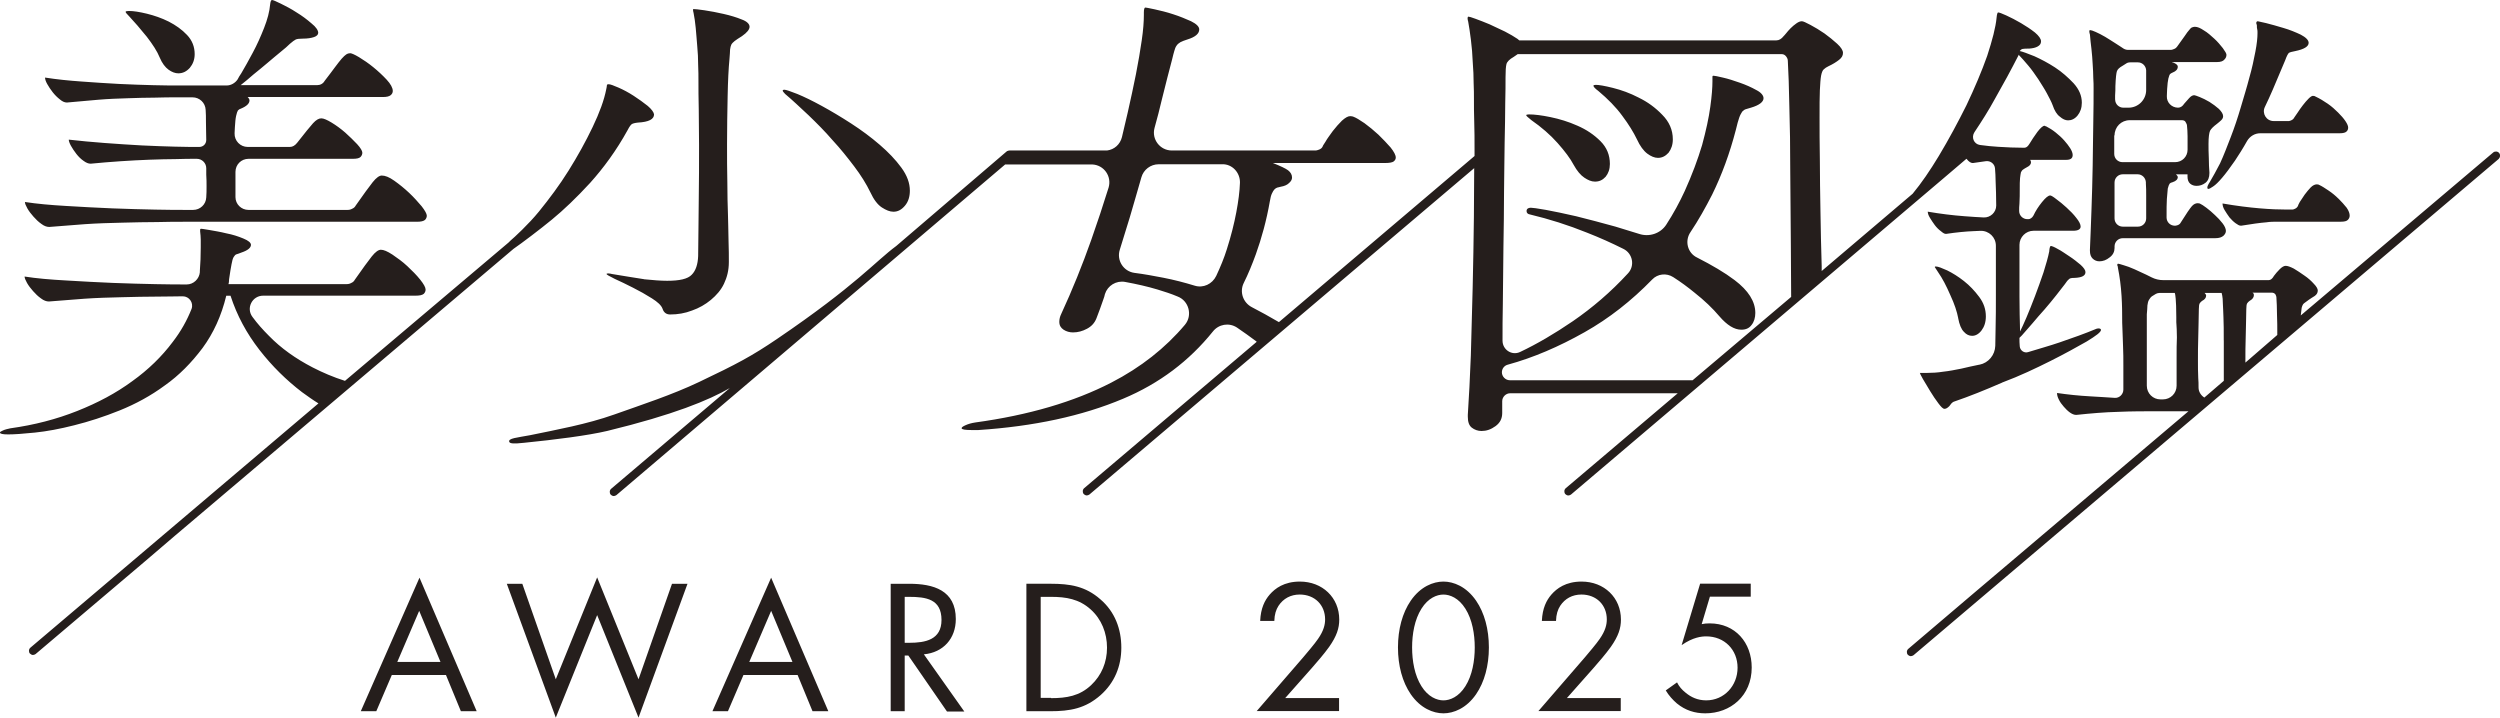 <?xml version="1.0" encoding="UTF-8"?>
<svg id="_レイヤー_2" data-name="レイヤー 2" xmlns="http://www.w3.org/2000/svg" viewBox="0 0 1080 310.01">
  <defs>
    <style>
      .cls-1 {
        fill: #251e1c;
        stroke-width: 0px;
      }
    </style>
  </defs>
  <g id="logo">
    <path class="cls-1" d="M278.21,120.64c3.94.39,7.23.66,9.99.66,5.39,0,8.94-.79,10.64-2.63,1.71-1.71,2.63-4.47,2.76-8.02.13-5.78.13-16.3.26-24.31.13-7.89.13-15.77.13-23.66,0-5.52-.13-10.64-.13-15.51-.13-4.86-.13-8.94-.13-12.22,0-1.97,0-4.34-.13-6.97,0-2.63-.13-5.39-.39-8.02-.26-2.76-.39-5.39-.66-7.89-.26-2.5-.53-4.6-.92-6.44-.13-.53-.26-1.05-.26-1.45,0-.13.13-.26.26-.26.53,0,2.1.13,4.73.53,2.63.39,5.39.92,8.28,1.58,2.89.66,5.52,1.45,7.75,2.37,2.23.79,3.42,1.97,3.42,3.15s-1.05,2.5-3.29,4.07c-1.45.92-2.5,1.58-3.15,2.1s-1.18,1.05-1.45,1.58c-.26.53-.39,1.18-.53,2.1,0,.92-.13,2.23-.26,4.07-.39,4.07-.66,9.33-.79,16.03-.13,6.7-.26,13.67-.26,20.76,0,5.78,0,11.3.13,16.56,0,5.26.13,9.86.26,13.67.13,1.71.13,8.15.26,11.7.13,3.55.13,6.44.13,8.67v.39c0,3.55-.79,6.57-2.1,9.33-1.31,2.76-3.29,4.99-5.65,6.97-2.37,1.97-5.13,3.55-8.15,4.6-3.02,1.18-6.18,1.71-9.46,1.71-1.58,0-2.76-.79-3.29-2.5-.53-1.45-2.1-2.89-4.6-4.47-2.5-1.58-5.26-3.15-8.15-4.6-2.89-1.45-5.52-2.76-7.89-3.81-2.37-1.18-3.55-1.84-3.55-2.1,0-.13.26-.26.66-.26.66,0,1.18.13,1.71.26,5.26.92,9.86,1.58,13.8,2.23ZM349.31,49.81c3.55,3.42,7.1,6.97,10.38,10.78,3.42,3.68,6.44,7.49,9.33,11.3,2.89,3.81,5.26,7.62,6.97,11.17,1.45,3.15,3.15,5.39,4.99,6.57,1.84,1.18,3.42,1.84,4.99,1.84,1.97,0,3.55-.92,4.99-2.63,1.45-1.71,2.1-3.94,2.1-6.44,0-3.29-1.18-6.57-3.68-9.99-2.5-3.42-5.65-6.7-9.33-9.86-3.81-3.29-7.89-6.31-12.35-9.2-4.47-2.89-8.67-5.39-12.75-7.62-4.07-2.23-7.62-3.94-10.51-5.13-3.02-1.18-4.86-1.84-5.65-1.84-.39,0-.66.13-.66.39s.39.79,1.05,1.45c3.15,2.63,6.44,5.78,10.12,9.2ZM707.94,42.18c-3.81-1.97-7.49-3.29-11.17-4.21-3.68-.92-6.05-1.31-7.36-1.31-.66,0-1.05.13-1.05.39,0,.39.66,1.18,2.1,2.23,4.07,3.42,7.62,6.97,10.38,10.78,2.76,3.68,4.86,7.1,6.31,10.12,1.31,2.89,2.89,4.99,4.47,6.18,1.58,1.18,3.15,1.84,4.6,1.84,1.84,0,3.29-.79,4.6-2.23,1.18-1.58,1.84-3.42,1.84-5.78,0-4.07-1.58-7.62-4.6-10.64-2.89-3.02-6.31-5.52-10.12-7.36ZM681.4,54.28c-3.81-1.71-7.75-2.89-11.56-3.68-3.81-.79-6.97-1.18-9.33-1.18-.79,0-1.18.13-1.18.39s.79.92,2.23,2.1c4.34,3.02,8.15,6.31,11.3,9.86,3.15,3.55,5.52,6.7,6.97,9.46,1.45,2.63,3.02,4.47,4.6,5.52,1.58,1.05,3.02,1.71,4.6,1.71,1.84,0,3.29-.66,4.6-2.1,1.18-1.45,1.84-3.29,1.84-5.52,0-3.81-1.31-7.1-4.07-9.86-2.76-2.76-6.05-4.99-9.99-6.7ZM1010.2,85.82c-1.31-1.31-2.76-2.5-4.34-3.55-1.58-1.05-2.76-1.84-3.94-2.37-.13-.13-.53-.26-1.05-.26-.79,0-1.71.39-2.63,1.31-.92.92-1.71,1.97-2.63,3.15-.79,1.18-1.45,2.23-2.1,3.15-.53.92-.79,1.58-.79,1.71-.26.53-.66.92-1.18,1.18-.53.26-.92.39-1.18.39h-2.5c-3.15,0-7.1-.13-11.7-.53-4.6-.39-9.99-1.05-16.03-2.1,0,.79.26,1.84.92,2.89.66,1.05,1.31,2.1,2.1,3.15.79.92,1.71,1.84,2.63,2.5s1.58,1.05,2.23,1.05h.26c2.37-.39,4.34-.66,6.05-.92,1.71-.26,3.29-.39,4.73-.53,1.71-.26,3.15-.26,4.47-.26h27.73c1.58,0,2.5-.26,3.02-.79.53-.53.79-1.18.79-1.84,0-.92-.39-2.1-1.31-3.42-1.05-1.31-2.23-2.63-3.55-3.94ZM845.93,137.46c.53,2.76,1.31,4.73,2.5,5.91,1.05,1.18,2.23,1.71,3.55,1.71,1.45,0,2.89-.79,4.07-2.37,1.18-1.58,1.84-3.55,1.84-6.05,0-3.02-.92-5.78-2.89-8.41-1.97-2.63-4.07-4.86-6.57-6.83s-4.86-3.42-7.23-4.6c-2.37-1.05-3.94-1.71-4.99-1.71-.26,0-.39.13-.39.26l1.45,2.23c1.84,2.63,3.55,5.91,5.26,9.86,1.84,3.94,2.89,7.23,3.42,9.99ZM864.85,165.32c-7.23,3.15-14.06,5.91-20.63,8.15-.53.13-.92.53-1.31.92-.13.26-.53.66-.79,1.05-.79.79-1.45,1.18-2.1,1.18s-1.45-.79-2.63-2.37c-1.18-1.58-2.37-3.29-3.55-5.26s-2.23-3.68-3.15-5.26c-.92-1.58-1.31-2.5-1.31-2.63h3.15c2.1,0,4.47-.13,6.97-.53,2.5-.26,5.13-.79,7.75-1.31,2.63-.66,5.26-1.18,7.75-1.71h.13c3.94-.79,6.7-4.21,6.83-8.15,0-2.37.13-4.73.13-7.23.13-4.73.13-9.59.13-14.59v-21.42c0-3.68-3.02-6.57-6.7-6.44-.92,0-1.97.13-2.89.13-3.42.13-7.49.53-11.83,1.18h-.26c-.53,0-1.18-.39-2.1-1.18-.92-.66-1.84-1.58-2.63-2.63-.79-1.05-1.45-2.1-2.1-3.15-.66-1.05-.92-1.97-.92-2.63,5.39.92,10.64,1.58,15.9,1.97,3.02.26,5.78.39,8.28.53,2.89.13,5.39-2.23,5.39-5.13,0-3.81-.13-7.36-.26-10.64,0-1.84-.13-3.68-.26-5.39-.13-1.97-1.97-3.42-3.94-3.15-1.71.26-3.55.53-5.52.79h-.26c-.66,0-1.58-.53-2.5-1.71l-.13-.13h0l-.13.13-9.72,8.28-160.99,136.67c-.39.26-.79.39-1.18.39s-.92-.26-1.31-.66c-.53-.66-.53-1.84.26-2.5l48.36-41h-72.41c-1.84,0-3.42,1.58-3.42,3.42v5.13c0,2.37-.92,4.21-2.89,5.65s-3.94,2.1-6.05,2.1c-1.58,0-3.02-.53-4.21-1.45-1.18-.92-1.71-2.5-1.71-4.73v-.79c.53-7.62.92-16.16,1.31-25.63.26-9.59.53-19.32.79-29.44.26-10.12.39-20.37.53-30.49,0-7.36.13-14.32.13-21.03l-166.24,141.01c-.39.26-.79.39-1.18.39s-.92-.26-1.31-.66c-.53-.66-.53-1.84.26-2.5l74.51-63.21-.26-.26c-2.63-1.97-5.39-3.94-8.28-5.91-3.42-2.23-7.89-1.45-10.38,1.71-10.25,12.75-23.13,22.47-38.77,29.04-17.74,7.49-38.64,11.96-62.55,13.54h-2.89c-2.89,0-4.34-.26-4.34-.79,0-.39.53-.79,1.71-1.31,1.18-.53,2.5-.92,4.21-1.18,23-3.15,42.71-8.94,58.74-17.22,12.75-6.57,23.39-14.98,31.8-24.97,3.42-4.07,1.71-10.38-3.15-12.22-2.76-1.18-5.65-2.1-8.67-3.02-4.34-1.31-9.07-2.37-14.06-3.29-3.81-.66-7.49,1.58-8.67,5.26-.13.79-.39,1.45-.66,2.23-.92,2.76-1.97,5.52-3.02,8.28-.79,1.97-2.1,3.42-4.07,4.47-1.97,1.05-3.94,1.58-6.05,1.58-1.45,0-2.89-.39-4.07-1.18-1.18-.79-1.84-1.84-1.84-3.42,0-1.05.26-2.23.79-3.29,4.86-10.51,9.2-21.29,13.01-32.07,2.63-7.49,5.13-14.98,7.49-22.6,1.45-4.86-1.97-9.72-6.97-9.99h-37.72l-167.95,142.85c-.39.26-.79.39-1.18.39s-.92-.26-1.31-.66c-.53-.66-.53-1.84.26-2.5l51.25-43.5c-9.07,5.26-24.31,11.56-52.96,18.53-8.28,1.97-22.74,3.81-36.01,5.13-4.73.53-6.05.26-6.31-.39-.66-1.58,3.42-1.84,8.94-2.89,11.43-2.37,24.57-4.73,36.4-8.94,11.83-4.21,25.1-8.54,36.67-14.06,16.3-7.75,22.74-11.17,33.77-18.66,34.04-23.13,42.45-33.51,51.38-40.08h0l47.57-40.74c.26-.26.53-.39.79-.39.13-.13.39-.13.66-.13h42.05c3.15-.39,5.65-2.63,6.44-5.78.79-3.55,1.71-7.1,2.5-10.64,1.31-5.78,2.5-11.3,3.55-16.56,1.05-5.26,1.84-10.12,2.5-14.59.66-4.47.92-8.15.92-11.04v-1.05c0-1.45.26-2.1.66-2.1.26,0,1.58.26,4.07.79,2.37.53,5.13,1.18,7.89,2.1,2.89.92,5.39,1.97,7.75,3.02,2.37,1.18,3.55,2.37,3.55,3.55,0,1.84-1.71,3.29-5.13,4.34-1.31.39-2.23.79-3.02,1.18-.66.39-1.31.92-1.71,1.58-.39.53-.66,1.31-.92,2.23-.26.79-.53,1.97-.92,3.55-1.31,4.86-2.76,10.64-4.47,17.48-.92,3.94-1.97,8.02-3.15,12.22-1.31,4.86,2.37,9.72,7.49,9.72h62.16c.26,0,.79-.13,1.45-.39.66-.26,1.18-.66,1.45-1.18,0-.13.39-.92,1.31-2.23.79-1.45,1.97-2.89,3.15-4.6,1.31-1.71,2.63-3.15,3.94-4.47,1.45-1.31,2.63-1.97,3.55-1.97.66,0,1.18.13,1.45.26,1.05.39,2.63,1.31,4.73,2.76,1.97,1.45,4.07,3.15,6.05,4.99,1.97,1.97,3.68,3.68,5.26,5.52,1.45,1.84,2.23,3.29,2.23,4.34,0,.66-.26,1.18-.92,1.71-.53.39-1.71.66-3.55.66h-48.62c3.29,1.31,5.52,2.37,6.57,3.15,1.18.92,1.71,1.97,1.71,3.15,0,.79-.39,1.58-1.31,2.37-.79.79-1.97,1.31-3.55,1.58-.53.13-1.05.26-1.58.39-.39.13-.79.39-1.18.79s-.66.92-1.05,1.71c-.39.79-.66,1.84-.92,3.42-1.45,8.28-3.55,15.9-6.05,22.87-1.58,4.34-3.29,8.54-5.26,12.48-1.84,3.81-.26,8.41,3.55,10.38,3.81,1.97,7.62,4.07,11.43,6.31l.26.13h0l84.5-71.75v-2.89c0-4.07,0-8.02-.13-11.7-.13-3.68-.13-7.23-.13-10.51,0-1.45,0-3.68-.13-6.44,0-2.76-.13-5.78-.39-9.07-.13-3.29-.39-6.44-.79-9.59-.39-3.15-.79-5.78-1.18-7.89-.13-.39-.26-.92-.26-1.45,0-.39.13-.66.39-.66s1.31.26,3.02.92c1.84.66,3.81,1.45,6.05,2.37,2.23,1.05,4.47,2.1,6.7,3.15,2.23,1.18,4.07,2.23,5.39,3.15l.79.66h111.05c1.18,0,2.23-.66,3.15-1.84.13-.13.53-.53,1.05-1.18.53-.66,1.18-1.45,1.97-2.23.79-.79,1.58-1.45,2.5-2.1.92-.66,1.71-.92,2.37-.92.53,0,1.71.53,3.68,1.58s3.94,2.23,6.05,3.68c1.97,1.45,3.81,2.89,5.52,4.47,1.71,1.58,2.5,2.89,2.5,3.94,0,1.18-.53,2.1-1.71,3.02-1.18.92-2.63,1.84-4.6,2.76-.79.39-1.45.79-1.97,1.31-.53.39-.92,1.45-1.18,2.76-.26,1.45-.39,3.55-.53,6.31-.13,2.76-.13,6.7-.13,11.83s0,11.43.13,18.4c0,6.97.13,14.32.26,22.08.13,7.75.26,15.64.53,23.66v2.1l39.29-33.38c3.81-4.6,7.49-9.99,11.3-16.3,4.34-7.23,8.28-14.59,11.96-21.95,3.55-7.49,6.57-14.59,8.94-21.29,2.23-6.83,3.68-12.35,4.07-16.56.13-1.45.39-2.23.66-2.23.39,0,1.58.39,3.55,1.31,1.97.92,4.07,1.97,6.31,3.29,2.23,1.31,4.21,2.63,6.05,4.07,1.71,1.45,2.63,2.76,2.63,3.81s-.53,1.71-1.45,2.23c-.92.53-2.1.79-3.68.92-1.31,0-2.23,0-2.76.13-.39,0-.92.39-1.31.92,1.31.26,3.29,1.05,6.31,2.23,2.89,1.31,5.91,2.89,8.94,4.86,3.02,1.97,5.65,4.34,8.02,6.83,2.37,2.63,3.55,5.39,3.55,8.41,0,2.23-.66,4.07-1.84,5.52-1.18,1.45-2.63,2.1-4.07,2.1-1.18,0-2.37-.53-3.55-1.58-1.31-.92-2.37-2.63-3.15-4.99-.53-1.45-1.45-3.15-2.5-5.13-1.05-1.97-2.37-3.94-3.68-6.05-1.45-2.1-2.76-4.07-4.34-5.91-1.58-1.84-3.02-3.55-4.34-4.86l.13.13v.26c-3.15,6.18-6.57,12.48-10.25,18.92-2.63,4.86-5.65,9.59-8.8,14.32-1.45,2.23-.26,5.13,2.37,5.52,2.89.39,5.52.66,7.89.79,3.94.26,7.36.39,10.25.39h1.18c.79,0,1.45-.66,2.1-1.71.92-1.58,2.1-3.29,3.42-5.13,1.31-1.71,2.37-2.63,3.02-2.63.13,0,.26,0,.39.13s.26.13.39.13c1.31.66,2.76,1.58,4.07,2.63,1.31,1.05,2.63,2.23,3.68,3.42,1.05,1.18,1.97,2.37,2.63,3.42.66,1.05,1.05,2.1,1.05,2.89,0,1.45-.92,2.1-2.89,2.1h-15.51c.26.26.39.66.39,1.05,0,.92-.66,1.58-1.71,2.1-.79.39-1.31.79-1.71,1.05s-.66.66-.92,1.18c-.13.53-.26,1.45-.39,2.5-.13,1.18-.13,2.76-.13,4.99,0,1.84,0,3.94-.13,6.05-.13,1.05-.13,2.1-.13,3.15,0,1.97,1.58,3.55,3.55,3.55h.53c.26,0,.66-.13,1.05-.39.39-.26.79-.66,1.05-1.18.92-1.97,2.1-3.81,3.68-5.78,1.58-1.97,2.76-2.89,3.55-2.89.39,0,1.31.53,2.63,1.58,1.45,1.05,2.89,2.23,4.47,3.68,1.58,1.45,3.02,2.89,4.21,4.47,1.18,1.45,1.84,2.76,1.84,3.68,0,1.18-1.05,1.84-3.29,1.84h-17.08c-3.29,0-6.05,2.76-6.05,6.05v22.34c0,5.26.13,10.25.26,15.11.66-1.31,1.58-3.29,2.76-6.05,1.18-2.76,2.37-5.78,3.68-9.2,1.31-3.42,2.5-6.83,3.68-10.25,1.05-3.42,1.97-6.44,2.5-9.2v-.26c.13-1.31.39-1.97.66-1.97.39,0,1.45.39,3.02,1.31,1.58.79,3.15,1.97,4.99,3.15,1.84,1.18,3.42,2.5,4.86,3.68,1.45,1.31,2.1,2.37,2.1,3.15,0,1.58-1.58,2.37-4.73,2.5-1.31,0-2.1.13-2.5.66-.53.39-1.05,1.18-1.71,2.1-.92,1.18-2.1,2.76-3.68,4.73-1.58,1.97-3.15,3.94-4.99,6.05-1.84,1.97-3.55,4.07-5.26,6.05-1.71,1.97-3.29,3.81-4.6,5.26l-1.05,1.05c0,1.18,0,2.5.13,3.68h0c.13,1.71,1.84,3.02,3.55,2.5,3.81-1.18,9.86-2.89,13.67-4.21,5.78-1.97,10.91-3.81,15.64-5.78.26-.13.66-.26,1.18-.26.66,0,1.05.26,1.05.66,0,.92-2.1,2.5-6.18,4.99-4.21,2.37-9.33,5.26-15.64,8.41-6.31,3.15-13.14,6.44-20.9,9.33ZM535.66,78.98c.13-4.47-3.42-8.15-7.62-8.02h-27.47c-3.55,0-6.57,2.37-7.49,5.65-1.58,5.65-3.29,11.3-4.99,17.22-1.45,4.73-2.89,9.46-4.34,14.06-1.45,4.6,1.58,9.33,6.31,9.99,4.21.53,8.41,1.31,12.48,2.1,4.73.92,9.2,2.1,13.54,3.42,3.68,1.18,7.62-.66,9.33-4.21,1.84-3.94,3.42-7.75,4.6-11.56,1.84-5.78,3.15-11.04,4.07-15.9.92-4.86,1.45-9.07,1.58-12.75,0,0,0-.13,0,0ZM773.78,128.26c0-7.23-.13-14.59-.13-21.95-.13-11.3-.13-22.08-.26-32.33,0-10.25-.13-19.58-.39-27.86-.13-8.28-.39-14.85-.66-19.84,0-.66-.26-1.31-.79-1.97-.53-.66-1.18-.92-1.84-.92h-114.07l-1.71,1.18c-1.84,1.05-2.89,2.1-3.15,3.15-.26,1.05-.39,2.89-.39,5.65s0,6.44-.13,11.3c0,4.86-.13,10.51-.26,17.08-.13,6.44-.13,13.54-.26,21.29,0,7.62-.13,15.64-.26,23.79-.13,8.28-.13,16.43-.26,24.71-.13,5.39-.13,10.51-.13,15.64,0,3.94,4.07,6.57,7.62,4.86,7.23-3.42,14.85-7.89,22.74-13.27,8.41-5.78,16.43-12.62,23.79-20.63,3.15-3.29,2.1-8.67-1.97-10.64-4.99-2.5-10.25-4.86-15.64-6.97-8.15-3.29-16.43-5.91-24.71-7.89-.92-.13-1.45-.66-1.45-1.45,0-.92.66-1.45,1.84-1.45.66,0,2.76.26,6.44.92,3.55.66,8.02,1.58,13.14,2.76,5.26,1.31,10.78,2.76,16.95,4.47,3.55,1.05,6.97,2.1,10.25,3.15,4.34,1.45,9.2-.13,11.7-3.94,3.15-4.86,5.78-9.72,8.02-14.59,3.15-6.97,5.65-13.67,7.49-19.84,1.71-6.31,2.89-11.7,3.55-16.56.66-4.73.92-8.41.92-10.91v-2.1c0-.26.13-.39.39-.39.53,0,1.84.26,4.07.79,2.37.53,4.73,1.31,7.36,2.23,2.63.92,4.99,1.97,7.1,3.15,2.1,1.05,3.15,2.37,3.15,3.55,0,1.58-1.84,3.02-5.39,4.07-.92.26-1.71.53-2.23.66-.53.13-1.05.53-1.58,1.05-.39.66-.92,1.45-1.31,2.63-.39,1.18-.92,2.89-1.45,5.26-2.63,10.12-6.05,19.45-10.25,27.99-2.89,5.65-5.91,11.04-9.33,16.16-2.63,3.81-1.31,9.07,2.89,11.04,6.44,3.29,11.83,6.44,16.16,9.72,5.91,4.47,8.94,9.2,8.94,14.19,0,1.97-.53,3.81-1.58,5.13-1.05,1.45-2.5,2.1-4.47,2.1-3.02,0-6.18-1.97-9.46-5.78-2.89-3.42-6.44-6.83-10.78-10.25-2.89-2.37-5.91-4.6-9.2-6.7-2.89-1.84-6.7-1.45-9.07,1.05-8.94,9.2-18.66,16.82-29.17,22.74-11.17,6.31-22.21,11.04-33.25,14.06-1.45.39-2.5,1.71-2.5,3.29,0,1.84,1.58,3.42,3.42,3.42h78.98l42.58-36.01ZM902.83,14.85c-.13-.39-.26-.92-.26-1.45,0-.26.13-.39.39-.39.39,0,1.18.26,2.37.79,1.18.53,2.5,1.18,4.07,2.1,1.45.92,3.02,1.84,4.6,2.89,1.31.79,2.37,1.58,3.42,2.23.66.39,1.31.53,1.97.53h18.53c.26,0,.66-.13,1.31-.39.66-.26,1.05-.66,1.31-1.05,1.31-1.84,2.5-3.42,3.29-4.6.79-1.18,1.45-2.1,1.97-2.63.39-.53.79-.92,1.18-1.05.39-.13.79-.26,1.18-.26,1.18,0,2.37.53,3.94,1.58,1.58.92,3.02,2.23,4.47,3.55s2.63,2.76,3.68,4.07c1.05,1.45,1.58,2.37,1.58,2.89,0,.79-.26,1.45-.92,2.1-.53.66-1.58,1.05-3.15,1.05h-19.45c.13.13.39.26.66.26,1.18.53,1.84,1.05,1.84,1.71,0,1.18-.79,1.97-2.1,2.5-.39.13-.79.39-1.18.66-.26.26-.53.92-.79,1.97-.26,1.05-.39,2.5-.53,4.47,0,.79-.13,1.97-.13,3.15-.13,2.76,2.1,4.99,4.86,4.99,1.05,0,1.97-.66,2.63-1.71.53-.66,1.31-1.45,2.1-2.37.79-.92,1.58-1.31,2.23-1.31.26,0,1.05.26,2.37.79,1.31.53,2.63,1.18,4.21,2.1,1.45.92,2.89,1.97,4.07,3.02,1.18,1.18,1.84,2.23,1.84,3.15,0,.66-.26,1.18-.79,1.71s-1.18,1.05-1.84,1.58c-1.58,1.18-2.5,2.1-3.02,3.02-.39.92-.66,2.76-.66,5.65,0,1.84,0,3.81.13,6.18,0,2.37.13,4.34.26,6.18v.26c0,1.84-.53,3.29-1.71,4.21-1.18.92-2.5,1.31-3.81,1.31-1.05,0-1.97-.26-2.76-.92-.79-.66-1.18-1.71-1.18-3.02v-1.05h-4.99c.53.53.79.92.79,1.18,0,.92-.66,1.71-2.23,2.23-.53.13-.92.26-1.31.66-.26.39-.53,1.05-.79,2.1-.13,1.05-.26,2.5-.39,4.47-.13,1.84-.13,4.6-.13,8.02,0,1.97,1.58,3.55,3.55,3.55.26,0,.66,0,1.31-.26.66-.26,1.05-.66,1.31-1.18,2.37-3.81,3.94-6.05,4.73-6.97.79-.92,1.71-1.31,2.5-1.31.66,0,1.05.13,1.18.26.53.26,1.45.79,2.63,1.71,1.18.92,2.5,1.97,3.68,3.15,1.18,1.05,2.37,2.37,3.29,3.55.92,1.18,1.45,2.37,1.45,3.29,0,.79-.39,1.45-1.05,2.1-.79.66-1.84,1.05-3.55,1.05h-39.95c-1.97,0-3.55,1.58-3.55,3.55v.66c0,1.58-.66,3.02-2.1,4.07-1.45,1.18-2.89,1.71-4.47,1.71-1.05,0-2.1-.39-2.89-1.18-.79-.79-1.18-1.84-1.18-3.42v-.39c.26-4.86.39-10.51.66-16.95.26-6.44.39-12.88.53-19.32.13-6.44.13-12.62.26-18.53s.13-11.04.13-15.11c0-1.05,0-2.5-.13-4.34,0-1.84-.13-3.81-.26-5.91-.13-2.1-.26-4.34-.53-6.57-.26-2.23-.53-4.34-.66-6.31ZM913.74,42.97c0,1.97,1.58,3.55,3.55,3.55h2.23c4.21,0,7.62-3.42,7.62-7.62v-8.54c-.13-1.97-1.71-3.42-3.55-3.42h-3.29c-.66,0-1.31.13-1.84.53l-1.45.92c-1.45.79-2.23,1.58-2.5,2.37-.26.66-.53,2.89-.66,6.44,0,1.18,0,2.5-.13,4.07v1.71ZM913.35,58.48v8.02c0,1.97,1.58,3.55,3.55,3.55h22.74c3.02,0,5.39-2.37,5.39-5.39v-5.78c0-1.71-.13-3.42-.26-4.73,0-.26-.13-.66-.53-1.31-.26-.66-.92-.92-1.71-.92h-22.47c-3.68,0-6.57,2.89-6.57,6.57h-.13ZM913.48,94.36c0,1.97,1.58,3.55,3.55,3.55h6.57c1.97,0,3.55-1.58,3.55-3.55v-9.86c0-1.84,0-3.55-.13-5.26v-.53c-.13-1.97-1.71-3.42-3.55-3.42h-6.44c-1.97,0-3.55,1.58-3.55,3.55v15.51ZM954.74,78.46c-.79,1.18-1.18,2.1-1.18,2.5s.13.66.39.66c.39,0,1.18-.39,2.1-1.05,1.05-.66,2.37-1.97,3.94-3.81,1.58-1.84,3.42-4.34,5.52-7.36,1.58-2.37,3.42-5.26,5.26-8.54,1.18-1.97,3.29-3.29,5.65-3.29h34.3c1.58,0,2.5-.26,3.02-.79.53-.53.66-1.05.66-1.71s-.39-1.58-1.18-2.76c-.79-1.18-1.84-2.37-3.15-3.68-1.31-1.31-2.76-2.63-4.47-3.81-1.71-1.18-3.42-2.23-5.39-3.15-.13-.13-.53-.26-1.05-.26-.39,0-1.05.39-1.84,1.18-.79.79-1.71,1.84-2.5,2.89-.79,1.05-1.58,2.1-2.23,3.15-.66.92-1.18,1.71-1.45,2.1-.26.53-.66.92-1.18,1.18-.53.26-.92.39-1.18.39h-6.57c-3.15,0-5.13-3.29-3.81-6.05,1.18-2.5,2.37-4.99,3.42-7.49,1.97-4.6,3.68-8.8,5.39-12.75.66-1.84,1.18-2.76,1.58-3.15.39-.26,1.31-.53,2.76-.79,3.81-.79,5.78-1.97,5.78-3.55,0-1.18-1.18-2.37-3.42-3.55-2.23-1.05-4.73-2.1-7.49-2.89-2.76-.79-5.26-1.58-7.49-2.1-2.23-.53-3.42-.79-3.55-.79-.39,0-.66.26-.66.66,0,.26,0,.53.13.66.13.26.13.53.13.92s0,.79.13,1.18c.13.39.13.92.13,1.71,0,1.97-.26,4.6-.92,8.02-.66,3.42-1.45,7.23-2.63,11.3-1.05,4.07-2.37,8.28-3.68,12.75-1.31,4.47-2.76,8.8-4.34,12.88s-3.02,7.89-4.6,11.3c-1.71,3.29-3.15,5.91-4.34,7.89ZM89.23,80.56c0,1.58,0,3.15-.13,4.73h0c-.13,3.02-2.63,5.39-5.65,5.39h-3.68c-2.89,0-7.1,0-12.75-.13-5.65-.13-11.83-.26-18.4-.53-6.7-.26-13.4-.66-20.11-1.05-6.7-.39-12.62-.92-17.74-1.71,0,.66.39,1.58,1.05,2.76s1.58,2.37,2.63,3.55c1.05,1.18,2.1,2.23,3.42,3.15,1.18.92,2.37,1.31,3.29,1.31h.26c4.6-.39,9.59-.79,15.11-1.18,5.52-.39,10.91-.53,16.3-.66,5.39-.13,10.38-.26,15.11-.26,4.73-.13,8.41-.13,11.17-.13h100.93c1.84,0,2.89-.26,3.55-.79.53-.53.79-1.18.79-1.84,0-.79-.79-2.23-2.23-4.07-1.58-1.84-3.29-3.81-5.39-5.78-2.1-1.97-4.21-3.68-6.44-5.26s-3.94-2.23-5.39-2.23c-1.05,0-2.37.92-3.94,2.89-1.58,1.97-3.94,5.26-7.36,10.12-.26.53-.79,1.05-1.45,1.31-.66.39-1.31.53-2.1.53h-42.71c-3.15,0-5.65-2.5-5.65-5.52v-10.91c0-3.15,2.5-5.65,5.65-5.65h45.08c1.71,0,2.76-.26,3.29-.79.53-.53.79-1.18.79-1.84,0-.79-.79-2.1-2.23-3.68-1.58-1.71-3.29-3.29-5.13-4.99-1.97-1.71-3.94-3.15-5.91-4.34-1.97-1.18-3.42-1.84-4.47-1.84s-2.23.66-3.55,2.1c-1.18,1.31-3.55,4.21-6.83,8.41-.92,1.18-1.97,1.84-3.15,1.84h-18.27c-3.15,0-5.78-2.63-5.65-5.91,0-.92.13-1.84.13-2.63.13-2.1.26-3.68.53-4.86.26-1.18.53-1.97.79-2.37.39-.39.79-.66,1.31-.79,2.5-1.05,3.68-2.23,3.68-3.55,0-.39-.26-.92-.79-1.45h58.35c1.71,0,2.76-.26,3.42-.79.66-.53.92-1.18.92-1.84,0-1.31-.92-3.02-2.63-4.86-1.71-1.84-3.68-3.68-5.78-5.39-2.1-1.71-4.21-3.15-6.18-4.34-1.97-1.18-3.29-1.71-3.81-1.71s-1.05.13-1.71.53c-.53.39-1.18.92-1.97,1.84-.79.92-1.71,2.1-2.89,3.68-1.18,1.58-2.63,3.55-4.47,5.91-.66,1.18-1.84,1.84-3.29,1.84h-32.99c1.71-1.31,3.55-2.89,5.52-4.6,2.1-1.71,4.07-3.29,6.05-4.99,1.97-1.71,3.94-3.29,5.65-4.73,1.84-1.45,3.15-2.63,4.07-3.55,1.05-.92,1.97-1.58,2.5-1.84s1.58-.39,3.15-.39c1.97,0,3.55-.26,4.73-.66,1.18-.39,1.84-1.05,1.84-1.84,0-1.05-.92-2.5-2.89-4.07-1.97-1.71-4.07-3.29-6.44-4.73-2.37-1.58-4.73-2.76-6.83-3.81-2.1-1.05-3.42-1.58-3.81-1.58s-.66.66-.79,1.84c-.26,3.15-1.18,6.57-2.63,10.25-1.45,3.68-3.02,7.23-4.86,10.64-1.84,3.42-3.42,6.31-4.99,8.94-.66.92-1.18,1.84-1.58,2.63-1.05,1.58-2.89,2.63-4.73,2.63h-20.76c-2.76,0-6.44,0-10.91-.13-4.6-.13-9.46-.26-14.72-.53-5.26-.26-10.78-.66-16.3-1.05-5.52-.39-10.78-.92-15.77-1.71,0,.66.26,1.58.92,2.76.66,1.18,1.45,2.37,2.37,3.55.92,1.18,1.97,2.23,3.15,3.15,1.05.92,2.1,1.31,2.89,1.31h.26c4.34-.39,8.8-.79,13.27-1.18,4.47-.39,8.8-.53,12.88-.66,4.07-.13,8.02-.26,11.7-.26,3.68-.13,6.83-.13,9.46-.13h6.83c3.02,0,5.52,2.37,5.65,5.39.13,1.58.13,3.29.13,5.13,0,2.89.13,5.52.13,7.89,0,1.71-1.31,3.02-3.02,3.02-2.63,0-6.18,0-10.51-.13-4.34-.13-9.2-.26-14.32-.53-5.13-.26-10.51-.66-16.03-1.05-5.52-.39-10.64-.92-15.51-1.45,0,.53.26,1.45.92,2.63s1.45,2.37,2.37,3.55c.92,1.18,1.97,2.23,3.15,3.02,1.05.79,2.1,1.18,2.89,1.18h.26c4.21-.39,8.54-.79,12.75-1.05,4.21-.26,8.41-.53,12.48-.66,4.07-.13,7.89-.26,11.3-.26,3.55-.13,6.57-.13,9.2-.13,2.23,0,4.07,1.84,4.07,4.07v2.76c.13,1.84.13,3.55.13,5.13ZM63.34,15.77c2.63,3.42,4.6,6.44,5.65,9.07,1.05,2.5,2.37,4.21,3.81,5.26,1.45,1.05,2.89,1.58,4.21,1.58,1.97,0,3.55-.79,4.99-2.37,1.31-1.58,2.1-3.55,2.1-5.91,0-3.15-1.05-5.91-3.29-8.28-2.23-2.37-4.86-4.21-7.89-5.78-3.15-1.58-6.31-2.63-9.46-3.42-3.29-.79-5.78-1.18-7.75-1.18-.92,0-1.45.13-1.45.39s.53.92,1.71,2.1c2.1,2.23,4.6,5.13,7.36,8.54ZM279.79,45.73c-1.84-1.45-3.81-2.89-6.05-4.34-2.23-1.45-4.47-2.63-6.57-3.55-2.1-.92-3.55-1.45-4.21-1.45-.53,0-.79.13-.79.53s-.13.92-.26,1.58c-.92,4.73-2.89,10.12-5.91,16.43-3.02,6.31-6.44,12.48-10.38,18.79s-8.28,12.09-12.75,17.61c-4.47,5.52-10.91,11.43-12.35,12.62-.26.26-.53.53-.79.79h0l-70.7,59.79c-4.99-1.58-9.59-3.55-13.93-5.78-7.36-3.81-13.67-8.28-18.92-13.67-2.63-2.63-4.99-5.26-7.1-8.15-2.89-3.81-.13-9.2,4.6-9.2h65.84c1.84,0,2.89-.26,3.55-.79.53-.53.79-1.18.79-1.84,0-.92-.79-2.37-2.37-4.34-1.58-1.97-3.42-3.81-5.52-5.78-2.1-1.97-4.34-3.55-6.44-4.99-2.23-1.45-3.81-2.1-4.99-2.1-1.05,0-2.37.92-3.94,2.89-1.58,1.97-3.94,5.26-7.36,10.12-.26.53-.79,1.05-1.45,1.31-.66.39-1.31.53-2.1.53h-50.99c.13-.39.26-1.05.26-2.1.39-2.89.79-4.99,1.05-6.44.26-1.45.53-2.5.92-3.15.39-.66.79-1.05,1.18-1.18.53-.13,1.18-.39,2.23-.79,2.76-.92,4.07-2.1,4.07-3.29,0-.92-1.05-1.84-3.29-2.76-2.23-.92-4.6-1.71-7.36-2.23-2.63-.66-5.13-1.05-7.36-1.45-2.23-.39-3.42-.53-3.55-.53-.26,0-.39.13-.39.39v.79c.13,1.18.26,2.37.26,3.55v3.29c0,3.55-.13,6.97-.39,10.25v.53c-.26,2.89-2.76,5.26-5.65,5.26h-.66c-2.89,0-7.1,0-12.75-.13-5.65-.13-11.83-.26-18.4-.53-6.7-.26-13.4-.66-20.11-1.05-7.23-.39-13.14-.92-18.14-1.71,0,.66.39,1.58,1.05,2.76s1.58,2.37,2.63,3.55c1.05,1.18,2.1,2.23,3.42,3.15,1.18.92,2.37,1.31,3.29,1.31h.26c4.6-.39,9.59-.79,15.11-1.18s10.91-.53,16.3-.66c5.39-.13,10.38-.26,15.11-.26s8.41-.13,11.17-.13,4.73,2.76,3.81,5.39c-1.97,4.99-4.6,9.72-8.15,14.32-4.73,6.31-10.51,11.96-17.48,16.95-6.97,5.13-14.85,9.33-23.79,12.88-8.94,3.55-18.53,6.05-28.91,7.49-1.18.26-2.37.53-3.15.92-.92.39-1.31.66-1.31.92,0,.53,1.18.79,3.55.79,2.63,0,6.44-.26,11.56-.79,5.13-.53,10.78-1.58,16.95-3.15,6.31-1.58,12.88-3.68,19.71-6.44,6.83-2.76,13.4-6.31,19.45-10.78,6.18-4.34,11.56-9.86,16.3-16.16,4.73-6.44,8.15-13.93,10.25-22.6h1.84c2.76,8.54,6.97,16.3,12.48,23.39,5.52,7.1,11.7,13.14,18.4,18.27,2.37,1.71,4.73,3.42,7.1,4.86L13.14,279.79c-.79.66-.79,1.84-.26,2.5.39.39.92.66,1.31.66s.79-.13,1.18-.39l47.44-40.21,12.75-10.91,146.27-123.93h0c3.81-2.63,11.43-8.41,16.56-12.62,5.13-4.21,10.64-9.46,16.56-15.9,5.78-6.44,11.3-13.93,16.16-22.74.79-1.58,1.45-2.37,1.84-2.63.39-.26,1.31-.53,2.63-.66,4.73-.26,6.97-1.45,6.97-3.55-.13-.92-1.05-2.23-2.76-3.68ZM1079.2,68.86l-252.58,214.21c-.39.26-.79.39-1.18.39s-.92-.26-1.31-.66c-.53-.66-.53-1.84.26-2.5l27.2-23.13,93.83-79.51h-13.8c-5.13,0-10.78,0-16.56.26-5.78.13-11.83.66-18,1.31h-.26c-.79,0-1.71-.39-2.63-1.05-.92-.66-1.84-1.58-2.63-2.5-.92-1.05-1.58-1.97-2.1-3.02-.53-1.05-.79-1.97-.79-2.63v-.26c4.47.66,9.33,1.18,14.32,1.45,3.68.26,7.23.39,10.64.66,1.97.13,3.68-1.58,3.68-3.55v-10.38c0-2.76,0-5.52-.13-8.15-.13-2.63-.13-5.13-.26-7.36-.13-2.23-.13-4.07-.13-5.26,0-1.97,0-5.13-.26-9.33-.26-4.21-.79-8.28-1.58-12.22,0-.26,0-.53-.13-.66s-.13-.39-.13-.66.13-.39.39-.39,1.05.26,2.37.66c1.31.39,2.89.92,4.6,1.71,1.71.79,3.42,1.58,5.13,2.37.79.39,1.58.79,2.37,1.18,1.58.79,3.29,1.18,4.99,1.18h45.6c.79,0,1.58-.66,2.23-1.84.66-.92,1.58-1.97,2.5-2.89s1.84-1.45,2.5-1.45c.92,0,1.97.39,3.55,1.18,1.45.92,3.02,1.84,4.6,3.02,1.58,1.05,3.02,2.37,4.07,3.55,1.18,1.18,1.71,2.23,1.71,2.89,0,.92-.39,1.71-1.31,2.37-.92.53-1.84,1.18-2.63,1.71s-1.45,1.05-1.97,1.45c-.53.39-.79,1.05-1.05,1.97-.13.79-.26,1.97-.39,3.29l83.19-70.44c.66-.53,1.84-.53,2.5.26.66.79.53,1.97-.39,2.76ZM940.42,145.74c0-2.63-.13-4.73-.26-6.57v-2.1c0-3.94-.13-6.7-.26-8.02-.13-1.45-.26-2.23-.39-2.5h-6.57c-.53,0-1.05.13-1.58.39-.66.39-1.31.79-1.71,1.05-.53.39-.92.92-1.31,1.58-.39.66-.53,1.45-.66,2.37,0,.92-.13,2.23-.26,3.81v30.88c0,3.29,2.63,5.91,5.91,5.91h1.05c3.29,0,5.91-2.63,5.91-5.91v-12.48c0-3.02,0-5.78.13-8.41ZM960.66,147.06c0-4.07,0-7.49-.13-9.99-.13-2.5-.13-4.47-.26-6.05,0-1.45-.13-2.63-.26-3.29-.13-.66-.26-1.05-.26-1.18h-7.36c.39.39.66.79.66,1.18,0,.92-.66,1.71-1.71,2.23-.39.26-.79.66-1.05,1.05s-.39,1.31-.39,2.5c-.13,4.73-.13,8.8-.26,12.22-.13,3.42-.13,6.83-.13,10.25,0,2.23,0,4.73.13,7.36.13,1.31.13,2.63.13,4.07,0,1.84,1.05,3.42,2.5,4.34l8.41-7.23v-4.86c0-4.47,0-8.67,0-12.62ZM983.79,144.69c0-3.15,0-6.05-.13-8.94,0-2.76-.13-5.26-.26-7.36,0-.26-.13-.66-.39-1.18-.39-.53-.92-.79-1.71-.79h-8.28c.39.13.66.53.66,1.05,0,1.05-.66,1.84-1.84,2.5-.39.26-.79.66-1.05,1.05-.26.39-.39,1.31-.39,2.5-.13,4.73-.13,8.8-.26,12.22-.13,3.42-.13,6.83-.13,10.25v.66l13.8-11.96ZM192.66,291.61l6.44,15.64h6.83l-24.71-57.69-25.36,57.69h6.7l6.7-15.64h23.39ZM190.29,285.96h-18.66l9.46-22.08,9.2,22.08ZM225.64,252.19h-6.7l21.16,57.82,17.87-44.29,17.87,44.29,21.16-57.82h-6.7l-14.46,41.26-17.87-44.02-17.87,44.02-14.46-41.26ZM344.57,291.61l6.44,15.64h6.83l-24.71-57.69-25.36,57.69h6.7l6.7-15.64h23.39ZM342.34,285.96h-18.66l9.46-22.08,9.2,22.08ZM390.83,307.25v-24.05h1.58l16.69,24.18h7.49l-17.48-24.71c8.41-.79,13.8-6.83,13.8-15.24,0-12.48-9.72-15.24-20.11-15.24h-8.02v55.06h6.18-.13ZM390.83,277.68v-19.84h1.84c7.36,0,14.06.92,14.06,9.99,0,8.54-6.97,9.86-13.93,9.86h-1.97ZM443.4,252.19v55.06h10.25c8.67,0,15.24-1.18,21.82-6.97,6.05-5.39,8.94-12.48,8.94-20.5s-2.76-15.51-9.07-20.9c-6.44-5.65-13.14-6.7-21.42-6.7h-10.51ZM454.05,301.47h-4.47v-43.63h4.47c6.44,0,12.09.92,17.08,5.39,4.73,4.21,7.1,10.25,7.1,16.56s-2.37,11.96-6.83,16.16c-4.99,4.73-10.64,5.65-17.35,5.65v-.13ZM542.91,307.17l20.05-23.18c1.4-1.65,5.12-6.02,6.44-8,2.47-3.55,3.05-6.19,3.05-8.42,0-6.19-4.46-10.73-10.97-10.73-3.88,0-7.09,1.73-9.16,4.87-1.07,1.65-1.73,3.71-1.81,6.52h-6.11c.25-5.53,1.98-8.91,4.12-11.38,2.31-2.64,6.19-5.61,13.04-5.61,9.74,0,17,6.93,17,16.42,0,3.71-1.07,7.1-4.37,11.8-2.31,3.22-5.28,6.6-7.51,9.16l-11.47,12.95h23.27v5.61h-35.56ZM609.45,299.91c-3.63-5.28-5.53-12.38-5.53-20.21s1.9-14.93,5.53-20.21c4.21-6.11,9.74-8.25,14.11-8.25s9.9,2.14,14.11,8.25c3.63,5.28,5.53,12.38,5.53,20.21s-1.9,14.93-5.53,20.21c-4.21,6.11-9.74,8.25-14.11,8.25s-9.9-2.15-14.11-8.25ZM614.07,262.95c-2.97,4.7-4.04,10.97-4.04,16.75s1.07,12.04,4.04,16.75c2.89,4.62,6.68,6.11,9.49,6.11s6.6-1.49,9.49-6.11c2.97-4.7,4.04-10.97,4.04-16.75s-1.07-12.05-4.04-16.75c-2.89-4.62-6.68-6.1-9.49-6.1s-6.6,1.48-9.49,6.1ZM664.6,307.17l20.05-23.18c1.4-1.65,5.12-6.02,6.44-8,2.47-3.55,3.05-6.19,3.05-8.42,0-6.19-4.46-10.73-10.97-10.73-3.88,0-7.09,1.73-9.16,4.87-1.07,1.65-1.73,3.71-1.81,6.52h-6.11c.25-5.53,1.98-8.91,4.12-11.38,2.31-2.64,6.19-5.61,13.04-5.61,9.74,0,17,6.93,17,16.42,0,3.71-1.07,7.1-4.37,11.8-2.31,3.22-5.28,6.6-7.51,9.16l-11.47,12.95h23.27v5.61h-35.56ZM756.34,257.75h-17.66l-3.55,11.88c1.07-.25,2.14-.33,3.46-.33,11.06,0,18.15,8.33,18.15,19.06,0,12.29-9.24,19.8-20.05,19.8-4.46,0-8.58-1.24-12.29-4.29-1.73-1.49-3.47-3.38-4.79-5.61l4.87-3.47c.91,1.82,2.06,3.14,3.71,4.46,2.31,1.9,5.12,3.3,8.91,3.3,7.76,0,13.53-6.35,13.53-14.11s-5.69-13.53-13.53-13.53c-1.98,0-5.69.33-10.64,3.79l8-26.57h21.86v5.61Z"/>
  </g>
</svg>
